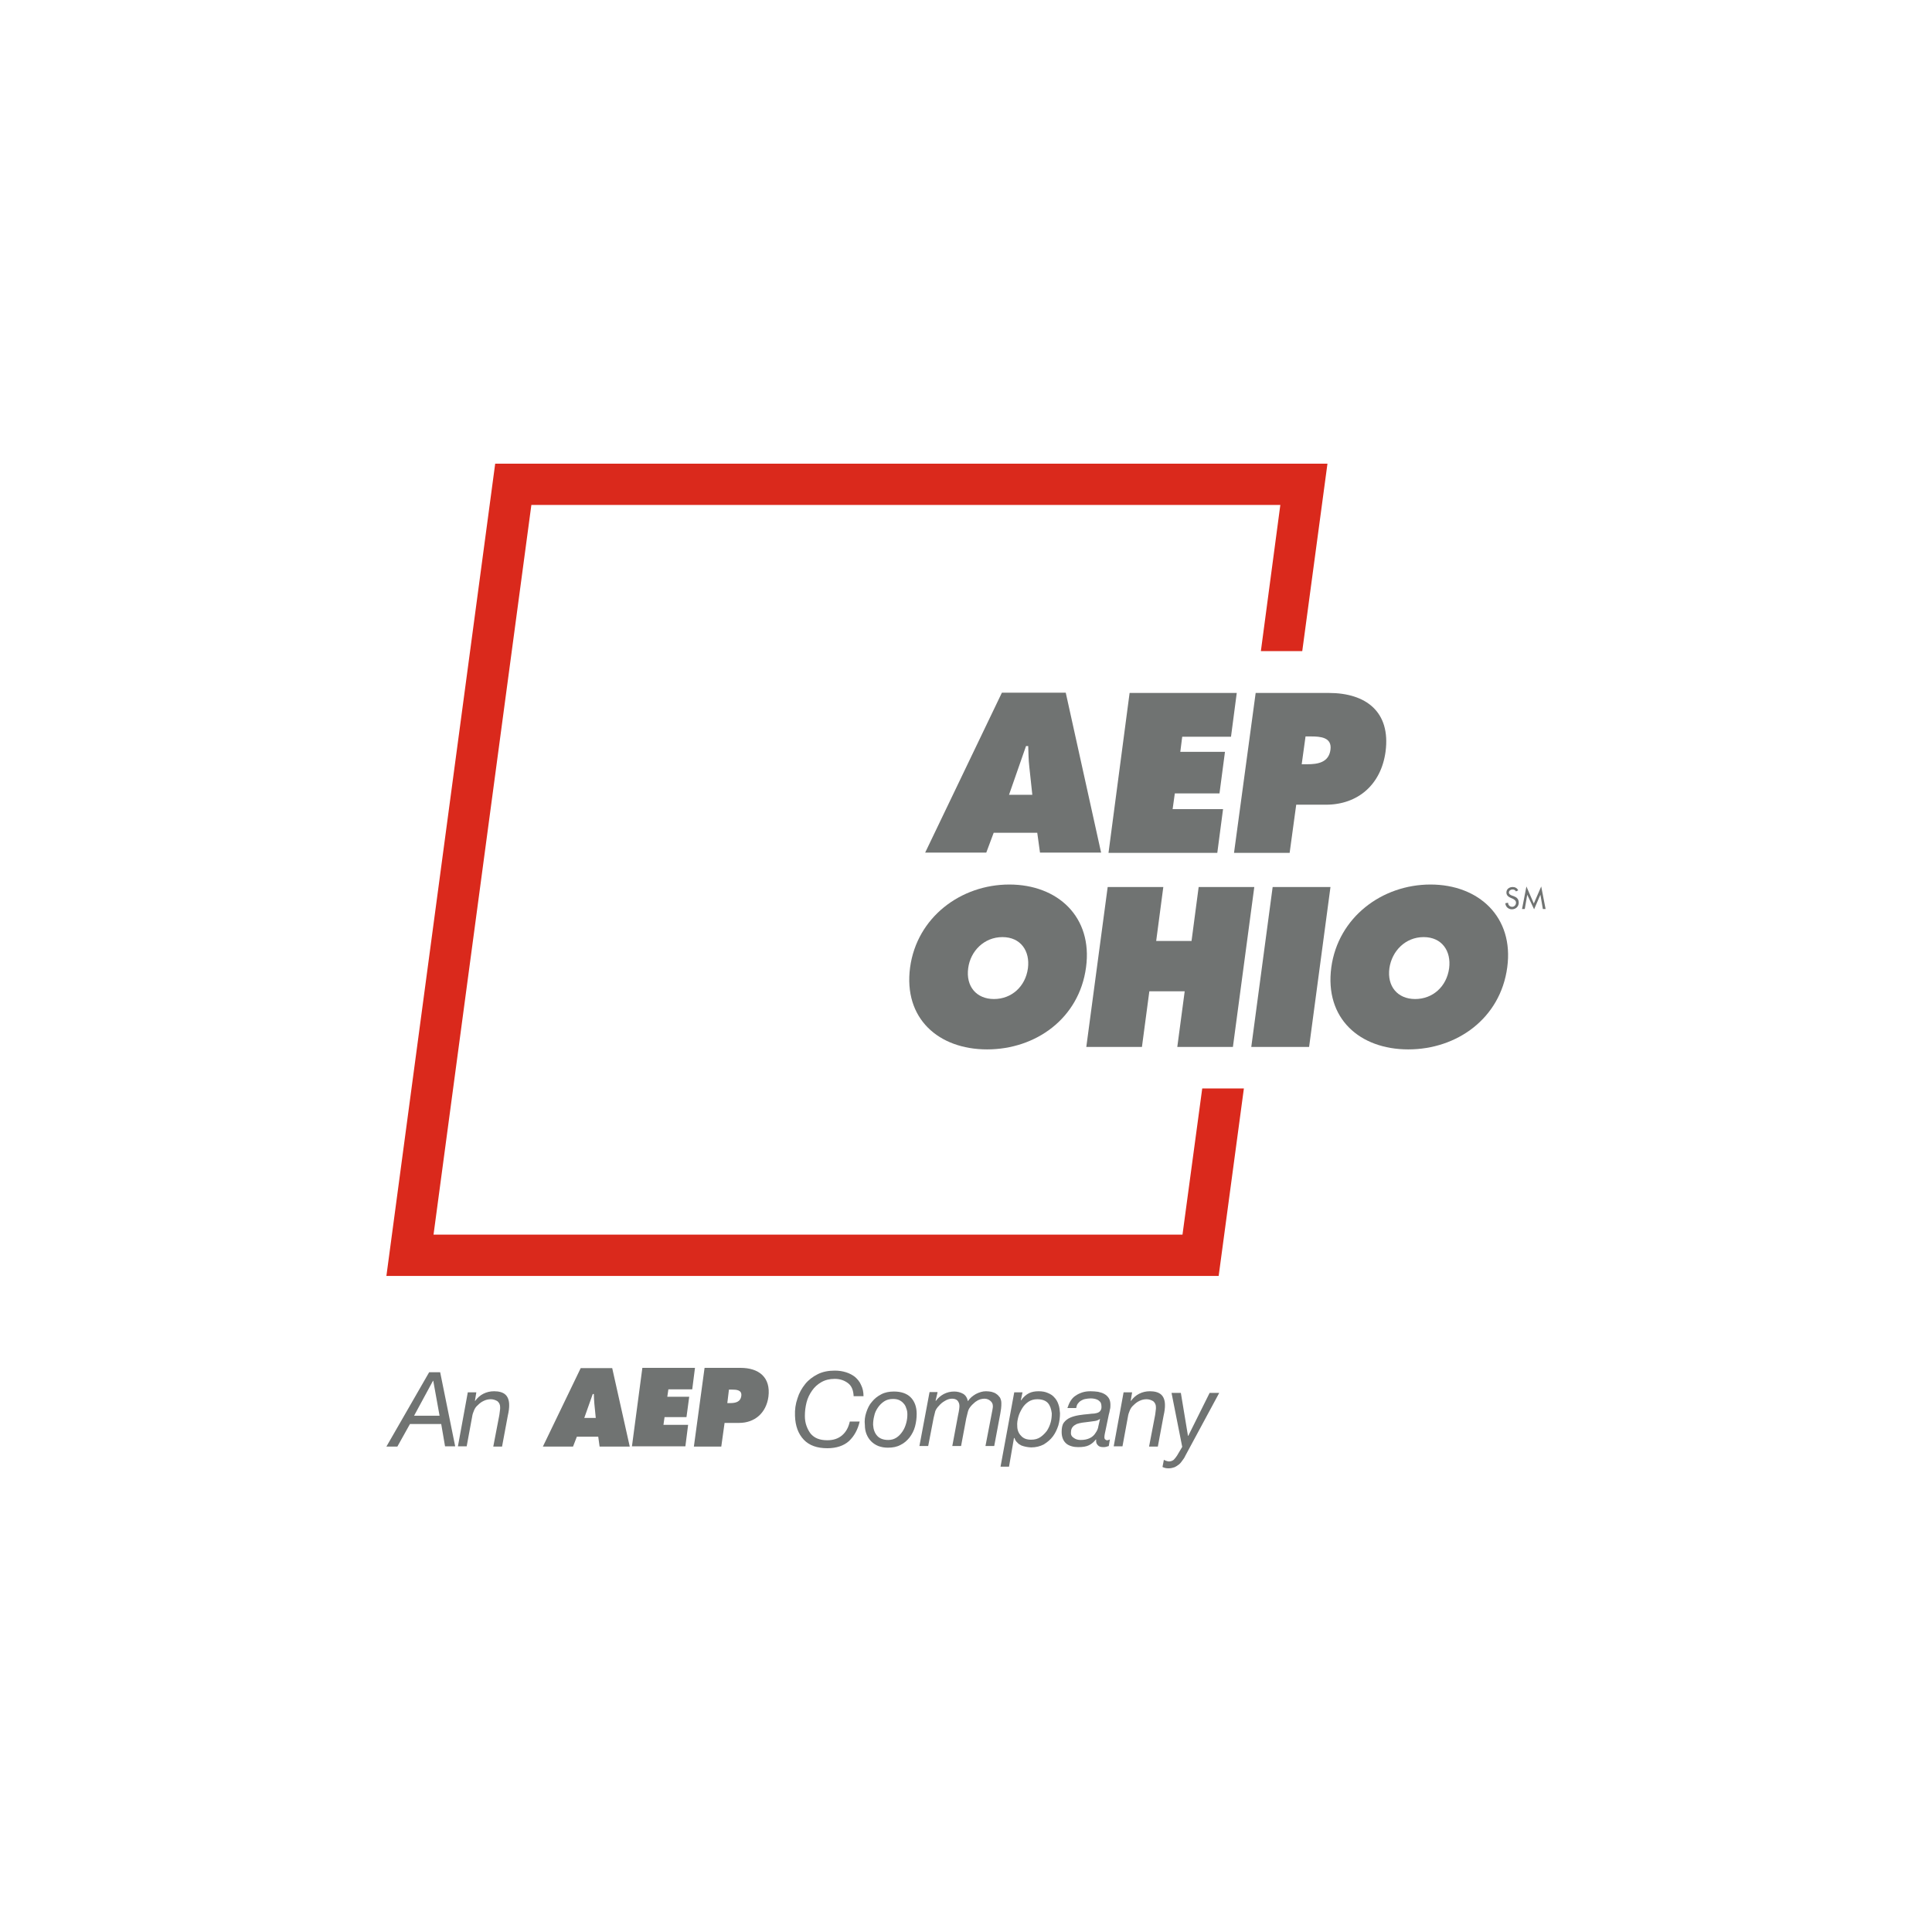 <?xml version="1.0" encoding="UTF-8"?>
<svg width="200px" height="200px" viewBox="0 0 200 200" version="1.1" xmlns="http://www.w3.org/2000/svg" xmlns:xlink="http://www.w3.org/1999/xlink">
    <title>AEP Ohio</title>
    <g id="AEP-Ohio" stroke="none" stroke-width="1" fill="none" fill-rule="evenodd">
        <g id="Clients/AEP-Ohio" transform="translate(40, 48)" fill-rule="nonzero">
            <g id="Group" transform="translate(-0, 0)">
                <g transform="translate(0, 93.6)" fill="#707372">
                    <g transform="translate(16.199, 0)">
                        <path d="M3.121,8.149 L0,8.149 L3.915,0.028 L7.177,0.028 L8.993,8.149 L5.872,8.149 L5.73,7.123 L3.518,7.123 L3.121,8.149 Z M5.475,5.186 L5.333,3.761 C5.305,3.419 5.277,3.049 5.277,2.707 L5.163,2.707 L4.284,5.186 L5.475,5.186 Z" id="Shape"></path>
                        <polygon id="Path" points="10.298 0 15.745 0 15.461 2.222 12.993 2.222 12.879 2.992 15.149 2.992 14.865 5.1 12.596 5.1 12.482 5.898 15.035 5.898 14.752 8.121 9.22 8.121"></polygon>
                        <path d="M16.738,0 L20.454,0 C22.355,0 23.603,0.969 23.348,2.992 C23.121,4.644 21.957,5.699 20.312,5.699 L18.809,5.699 L18.468,8.149 L15.631,8.149 L16.738,0 Z M19.092,3.647 L19.376,3.647 C19.887,3.647 20.454,3.562 20.539,2.906 C20.624,2.279 20.028,2.251 19.546,2.251 L19.262,2.251 L19.092,3.647 Z" id="Shape"></path>
                    </g>
                    <g transform="translate(0, 0.427)">
                        <path d="M5.56,0 L7.121,7.693 L6.071,7.693 L5.674,5.385 L2.44,5.385 L1.135,7.722 L0,7.722 L4.426,0.028 L5.56,0.028 L5.56,0 Z M5.504,4.53 L4.851,0.912 L4.823,0.912 L2.865,4.53 L5.504,4.53 Z" id="Shape"></path>
                        <path d="M9.305,2.137 L9.163,2.992 L9.191,2.992 C9.418,2.678 9.702,2.422 10.043,2.251 C10.383,2.08 10.752,1.995 11.149,1.995 C11.66,1.995 12.057,2.108 12.312,2.336 C12.567,2.564 12.709,2.935 12.709,3.419 C12.709,3.533 12.709,3.704 12.681,3.904 C12.652,4.103 12.624,4.302 12.567,4.53 L11.972,7.722 L11.064,7.722 L11.688,4.473 C11.688,4.416 11.716,4.359 11.716,4.274 C11.716,4.188 11.745,4.132 11.745,4.046 C11.745,3.961 11.773,3.875 11.773,3.818 C11.773,3.761 11.773,3.676 11.773,3.619 C11.773,3.362 11.66,3.163 11.489,3.02 C11.291,2.906 11.064,2.821 10.809,2.821 C10.553,2.821 10.298,2.878 10.071,2.992 C9.816,3.106 9.617,3.277 9.447,3.448 C9.277,3.59 9.163,3.761 9.078,3.961 C8.993,4.16 8.908,4.388 8.879,4.616 L8.312,7.693 L7.404,7.693 L8.426,2.108 L9.305,2.108 L9.305,2.137 Z" id="Path"></path>
                    </g>
                    <g transform="translate(42.293, 0.285)">
                        <path d="M5.594,7.294 C5.055,7.779 4.289,8.035 3.353,8.035 C2.303,8.035 1.48,7.75 0.913,7.152 C0.346,6.553 0.034,5.727 0.005,4.673 C-0.023,4.046 0.062,3.448 0.261,2.878 C0.431,2.308 0.715,1.824 1.055,1.396 C1.395,0.969 1.849,0.627 2.36,0.37 C2.871,0.114 3.466,0 4.119,0 C4.544,0 4.913,0.057 5.282,0.171 C5.651,0.285 5.963,0.456 6.218,0.655 C6.473,0.883 6.7,1.14 6.842,1.482 C7.012,1.824 7.098,2.194 7.098,2.65 L6.076,2.65 C6.048,2.052 5.878,1.596 5.509,1.311 C5.14,1.026 4.686,0.855 4.119,0.855 C3.58,0.855 3.126,0.969 2.729,1.197 C2.332,1.425 2.02,1.71 1.764,2.08 C1.509,2.45 1.31,2.849 1.197,3.305 C1.083,3.761 1.027,4.217 1.027,4.701 C1.027,5.072 1.083,5.414 1.197,5.727 C1.31,6.041 1.452,6.297 1.622,6.525 C1.821,6.753 2.048,6.924 2.332,7.038 C2.615,7.152 2.956,7.209 3.353,7.209 C3.977,7.209 4.488,7.038 4.885,6.696 C5.282,6.354 5.537,5.898 5.679,5.271 L6.7,5.271 C6.502,6.126 6.133,6.781 5.594,7.294 Z" id="Path"></path>
                        <path d="M7.381,4.331 C7.523,3.904 7.693,3.533 7.977,3.22 C8.232,2.906 8.544,2.65 8.941,2.45 C9.31,2.251 9.764,2.165 10.246,2.165 C10.984,2.165 11.58,2.365 11.977,2.764 C12.374,3.163 12.601,3.733 12.601,4.473 C12.601,4.929 12.544,5.357 12.431,5.784 C12.317,6.212 12.119,6.582 11.863,6.924 C11.608,7.237 11.296,7.522 10.927,7.693 C10.559,7.893 10.133,7.978 9.622,7.978 C9.254,7.978 8.941,7.921 8.629,7.807 C8.346,7.693 8.09,7.522 7.892,7.323 C7.693,7.123 7.523,6.867 7.41,6.582 C7.296,6.297 7.239,5.984 7.239,5.642 C7.183,5.186 7.239,4.758 7.381,4.331 Z M8.516,6.753 C8.771,7.038 9.168,7.18 9.651,7.18 C9.991,7.18 10.275,7.095 10.53,6.924 C10.785,6.753 10.984,6.525 11.154,6.268 C11.324,6.012 11.438,5.727 11.523,5.414 C11.608,5.1 11.637,4.815 11.637,4.53 C11.637,4.302 11.608,4.103 11.523,3.904 C11.466,3.704 11.381,3.533 11.239,3.391 C11.126,3.248 10.956,3.134 10.785,3.049 C10.587,2.963 10.388,2.935 10.133,2.935 C9.793,2.935 9.48,3.02 9.225,3.191 C8.97,3.362 8.743,3.59 8.573,3.847 C8.402,4.103 8.261,4.388 8.204,4.701 C8.119,5.015 8.09,5.328 8.09,5.613 C8.119,6.098 8.261,6.468 8.516,6.753 Z" id="Shape"></path>
                        <path d="M14.757,2.279 L14.559,3.106 L14.587,3.134 C14.814,2.821 15.098,2.593 15.41,2.422 C15.75,2.251 16.09,2.165 16.488,2.165 C16.828,2.165 17.14,2.251 17.395,2.393 C17.651,2.536 17.821,2.792 17.906,3.163 C18.105,2.849 18.388,2.621 18.729,2.422 C19.069,2.251 19.41,2.137 19.778,2.137 C19.977,2.137 20.176,2.165 20.346,2.194 C20.544,2.251 20.715,2.308 20.856,2.422 C20.998,2.507 21.112,2.65 21.225,2.792 C21.31,2.963 21.367,3.134 21.367,3.362 C21.367,3.533 21.367,3.704 21.339,3.932 C21.31,4.132 21.282,4.331 21.254,4.473 L20.629,7.807 L19.722,7.807 L20.402,4.274 C20.431,4.188 20.431,4.075 20.459,3.961 C20.488,3.847 20.488,3.733 20.488,3.676 C20.488,3.448 20.402,3.277 20.232,3.134 C20.062,2.992 19.863,2.906 19.608,2.906 C19.466,2.906 19.353,2.935 19.211,2.963 C19.069,3.02 18.956,3.049 18.842,3.134 C18.729,3.191 18.615,3.277 18.502,3.391 C18.388,3.476 18.303,3.59 18.218,3.676 C18.076,3.847 17.963,4.018 17.906,4.245 C17.849,4.473 17.793,4.701 17.736,4.929 L17.197,7.807 L16.289,7.807 L16.885,4.616 C16.941,4.388 16.97,4.188 16.998,4.018 C17.027,3.818 17.027,3.704 17.027,3.647 C17.027,3.419 16.941,3.248 16.828,3.106 C16.686,2.963 16.488,2.906 16.261,2.906 C16.005,2.906 15.75,2.992 15.523,3.134 C15.268,3.277 15.069,3.448 14.927,3.619 C14.729,3.818 14.615,3.989 14.53,4.188 C14.473,4.388 14.417,4.616 14.36,4.872 L13.793,7.807 L12.885,7.807 L13.934,2.222 L14.757,2.222 L14.757,2.279 Z" id="Path"></path>
                        <path d="M23.551,2.279 L23.381,3.077 L23.41,3.077 C23.665,2.707 23.949,2.479 24.232,2.336 C24.516,2.194 24.856,2.137 25.225,2.137 C25.594,2.137 25.906,2.194 26.161,2.308 C26.445,2.422 26.672,2.564 26.842,2.764 C27.041,2.963 27.183,3.22 27.268,3.476 C27.381,3.761 27.41,4.075 27.438,4.416 C27.438,4.844 27.381,5.271 27.268,5.67 C27.126,6.098 26.956,6.468 26.7,6.81 C26.445,7.152 26.133,7.408 25.764,7.636 C25.395,7.836 24.941,7.95 24.459,7.95 C24.289,7.95 24.119,7.921 23.949,7.893 C23.778,7.864 23.58,7.807 23.438,7.75 C23.268,7.665 23.126,7.579 23.012,7.437 C22.871,7.323 22.785,7.152 22.729,6.981 L22.672,6.981 L22.161,9.944 L21.282,9.944 L22.7,2.251 L23.551,2.251 L23.551,2.279 Z M26.19,3.362 C25.963,3.106 25.594,2.963 25.083,2.963 C24.743,2.963 24.431,3.049 24.176,3.22 C23.92,3.391 23.693,3.619 23.523,3.904 C23.353,4.188 23.211,4.473 23.126,4.787 C23.041,5.1 22.984,5.414 23.012,5.727 C23.012,6.155 23.154,6.496 23.41,6.753 C23.665,7.038 24.005,7.152 24.459,7.152 C24.828,7.152 25.14,7.066 25.395,6.895 C25.651,6.724 25.878,6.496 26.076,6.24 C26.246,5.984 26.388,5.67 26.473,5.357 C26.559,5.043 26.587,4.73 26.587,4.416 C26.53,3.989 26.417,3.619 26.19,3.362 Z" id="Shape"></path>
                        <path d="M28.516,3.163 C28.658,2.935 28.828,2.735 29.055,2.593 C29.254,2.45 29.509,2.336 29.764,2.251 C30.048,2.165 30.303,2.137 30.615,2.137 C30.899,2.137 31.154,2.165 31.381,2.194 C31.637,2.251 31.835,2.308 32.034,2.422 C32.232,2.536 32.374,2.678 32.488,2.849 C32.601,3.02 32.658,3.277 32.658,3.533 C32.658,3.704 32.658,3.875 32.601,4.046 C32.573,4.217 32.544,4.388 32.488,4.559 L32.176,6.069 C32.147,6.183 32.119,6.325 32.09,6.468 C32.062,6.61 32.034,6.753 32.034,6.867 C32.034,7.009 32.062,7.095 32.119,7.123 C32.176,7.18 32.232,7.209 32.317,7.209 C32.374,7.209 32.402,7.209 32.459,7.18 C32.516,7.152 32.573,7.152 32.601,7.123 L32.488,7.807 C32.402,7.836 32.317,7.864 32.204,7.893 C32.09,7.921 32.005,7.921 31.92,7.921 C31.665,7.921 31.466,7.864 31.353,7.722 C31.211,7.579 31.154,7.408 31.183,7.152 L31.154,7.123 C30.956,7.38 30.729,7.579 30.445,7.722 C30.161,7.864 29.793,7.921 29.31,7.921 C29.083,7.921 28.856,7.893 28.658,7.836 C28.459,7.779 28.261,7.693 28.119,7.579 C27.977,7.465 27.835,7.294 27.75,7.095 C27.665,6.895 27.608,6.667 27.608,6.354 C27.608,5.955 27.665,5.613 27.835,5.385 C28.005,5.157 28.232,4.986 28.488,4.872 C28.743,4.758 29.055,4.673 29.395,4.616 C29.736,4.559 30.048,4.53 30.36,4.502 C30.615,4.473 30.814,4.445 30.984,4.445 C31.154,4.416 31.296,4.388 31.41,4.331 C31.523,4.274 31.608,4.188 31.665,4.075 C31.722,3.961 31.75,3.818 31.722,3.619 C31.722,3.476 31.665,3.334 31.608,3.248 C31.523,3.163 31.438,3.077 31.324,3.02 C31.211,2.963 31.098,2.935 30.956,2.906 C30.814,2.878 30.7,2.878 30.587,2.878 C30.417,2.878 30.246,2.906 30.076,2.935 C29.906,2.963 29.764,3.02 29.622,3.106 C29.48,3.191 29.367,3.305 29.282,3.419 C29.197,3.533 29.14,3.704 29.112,3.875 L28.204,3.875 C28.289,3.647 28.374,3.391 28.516,3.163 Z M28.885,6.981 C29.083,7.123 29.31,7.18 29.594,7.18 C30.303,7.18 30.842,6.924 31.126,6.439 C31.268,6.24 31.381,6.012 31.41,5.756 C31.466,5.499 31.523,5.271 31.58,5.015 L31.551,5.015 C31.438,5.1 31.268,5.186 31.069,5.214 C30.871,5.243 30.672,5.271 30.445,5.3 C30.218,5.328 29.991,5.357 29.764,5.385 C29.537,5.414 29.339,5.471 29.168,5.528 C28.998,5.613 28.856,5.699 28.743,5.841 C28.629,5.984 28.573,6.155 28.573,6.382 C28.544,6.667 28.658,6.838 28.885,6.981 Z" id="Shape"></path>
                        <path d="M34.899,2.279 L34.757,3.134 L34.785,3.134 C35.012,2.821 35.296,2.564 35.637,2.393 C35.977,2.222 36.346,2.137 36.743,2.137 C37.254,2.137 37.651,2.251 37.906,2.479 C38.161,2.707 38.303,3.077 38.303,3.562 C38.303,3.676 38.303,3.847 38.275,4.046 C38.246,4.245 38.218,4.445 38.161,4.673 L37.566,7.864 L36.658,7.864 L37.282,4.616 C37.282,4.559 37.31,4.502 37.31,4.416 C37.31,4.331 37.339,4.274 37.339,4.188 C37.339,4.103 37.367,4.018 37.367,3.961 C37.367,3.904 37.367,3.818 37.367,3.761 C37.367,3.505 37.254,3.305 37.083,3.163 C36.885,3.049 36.658,2.963 36.402,2.963 C36.147,2.963 35.892,3.02 35.665,3.134 C35.41,3.248 35.211,3.419 35.041,3.59 C34.871,3.733 34.757,3.904 34.672,4.103 C34.587,4.302 34.502,4.53 34.473,4.758 L33.906,7.836 L32.998,7.836 L34.02,2.251 L34.899,2.251 L34.899,2.279 Z" id="Path"></path>
                        <path d="M40.119,9.289 C40.005,9.46 39.892,9.602 39.75,9.716 C39.608,9.83 39.466,9.916 39.296,10.001 C39.126,10.058 38.927,10.115 38.7,10.115 C38.587,10.115 38.473,10.115 38.36,10.087 C38.246,10.058 38.133,10.03 38.048,9.973 L38.19,9.232 C38.275,9.289 38.36,9.317 38.445,9.346 C38.53,9.374 38.644,9.403 38.7,9.403 C38.899,9.403 39.069,9.346 39.211,9.232 C39.324,9.118 39.438,8.975 39.551,8.804 L40.09,7.893 L38.984,2.308 L39.949,2.308 L40.686,6.753 L40.715,6.753 L42.927,2.308 L43.92,2.308 L40.402,8.833 C40.346,8.975 40.232,9.146 40.119,9.289 Z" id="Path"></path>
                    </g>
                </g>
                <polygon id="Path" fill="#DA291C" points="84.454 64.679 82.411 79.809 4.879 79.809 15.007 4.274 92.539 4.274 90.525 19.404 94.809 19.404 97.418 0 11.262 0 0 84.083 86.156 84.083 88.766 64.679"></polygon>
                <g transform="translate(54.125, 23.706)" fill="#707372">
                    <g transform="translate(1.648, -0)">
                        <path d="M6.326,16.555 L0,16.555 L7.943,0 L14.553,0 L18.213,16.555 L11.887,16.555 L11.603,14.503 L7.092,14.503 L6.326,16.555 Z M11.092,10.571 L10.78,7.665 C10.695,6.952 10.695,6.24 10.667,5.528 L10.44,5.528 L8.681,10.571 L11.092,10.571 Z" id="Shape"></path>
                        <polygon id="Path" points="21.163 0.028 32.255 0.028 31.66 4.559 26.61 4.559 26.411 6.126 31.035 6.126 30.468 10.428 25.844 10.428 25.617 12.053 30.837 12.053 30.241 16.583 18.979 16.583"></polygon>
                        <path d="M34.213,0.028 L41.787,0.028 C45.645,0.028 48.199,1.995 47.66,6.098 C47.206,9.488 44.823,11.597 41.475,11.597 L38.411,11.597 L37.73,16.583 L31.972,16.583 L34.213,0.028 Z M38.979,7.408 L39.574,7.408 C40.624,7.408 41.787,7.237 41.957,5.898 C42.128,4.616 40.908,4.53 39.943,4.53 L39.376,4.53 L38.979,7.408 Z" id="Shape"></path>
                    </g>
                    <g transform="translate(0, 19.86)">
                        <g>
                            <path d="M18.301,8.576 C17.592,13.876 13.081,17.067 8.06,17.067 C3.038,17.067 -0.621,13.876 0.088,8.576 C0.797,3.391 5.336,0 10.358,0 C15.379,0 19.01,3.362 18.301,8.576 Z M6.102,8.662 C5.847,10.542 6.953,11.853 8.769,11.853 C10.584,11.853 12.031,10.571 12.287,8.662 C12.514,6.895 11.549,5.442 9.648,5.442 C7.748,5.442 6.329,6.895 6.102,8.662 Z" id="Shape"></path>
                            <polygon id="Path" points="20.542 0.256 26.301 0.256 25.563 5.841 29.223 5.841 29.96 0.256 35.719 0.256 33.506 16.811 27.748 16.811 28.514 11.055 24.854 11.055 24.088 16.811 18.329 16.811"></polygon>
                            <polygon id="Path" points="37.62 0.256 43.606 0.256 41.393 16.811 35.407 16.811"></polygon>
                            <path d="M61.904,8.576 C61.194,13.876 56.684,17.067 51.662,17.067 C46.641,17.067 42.982,13.876 43.691,8.576 C44.4,3.391 48.939,0 53.96,0 C58.953,0 62.613,3.362 61.904,8.576 Z M49.705,8.662 C49.45,10.542 50.556,11.853 52.372,11.853 C54.187,11.853 55.634,10.571 55.889,8.662 C56.116,6.895 55.152,5.442 53.251,5.442 C51.35,5.442 49.96,6.895 49.705,8.662 Z" id="Shape"></path>
                        </g>
                        <g transform="translate(61.705, 0.2)" id="Path">
                            <path d="M1.106,0.513 C1.021,0.37 0.908,0.313 0.738,0.313 C0.567,0.313 0.369,0.427 0.369,0.627 C0.369,0.798 0.539,0.883 0.681,0.94 L0.851,0.997 C1.163,1.111 1.39,1.282 1.39,1.681 C1.39,2.08 1.078,2.365 0.681,2.365 C0.312,2.365 0.028,2.108 0,1.738 L0.284,1.681 C0.284,1.938 0.482,2.108 0.709,2.108 C0.936,2.108 1.106,1.909 1.106,1.681 C1.106,1.453 0.908,1.339 0.738,1.254 L0.596,1.197 C0.34,1.083 0.113,0.94 0.113,0.627 C0.113,0.256 0.426,0.057 0.766,0.057 C1.021,0.057 1.22,0.171 1.333,0.399 L1.106,0.513 Z"></path>
                            <polygon points="2.27 0.855 2.27 0.855 2.014 2.336 1.73 2.336 2.184 0 2.95 1.767 3.716 0 4.17 2.336 3.887 2.336 3.631 0.855 3.631 0.855 2.979 2.365"></polygon>
                        </g>
                    </g>
                </g>
            </g>
        </g>
    </g>
</svg>